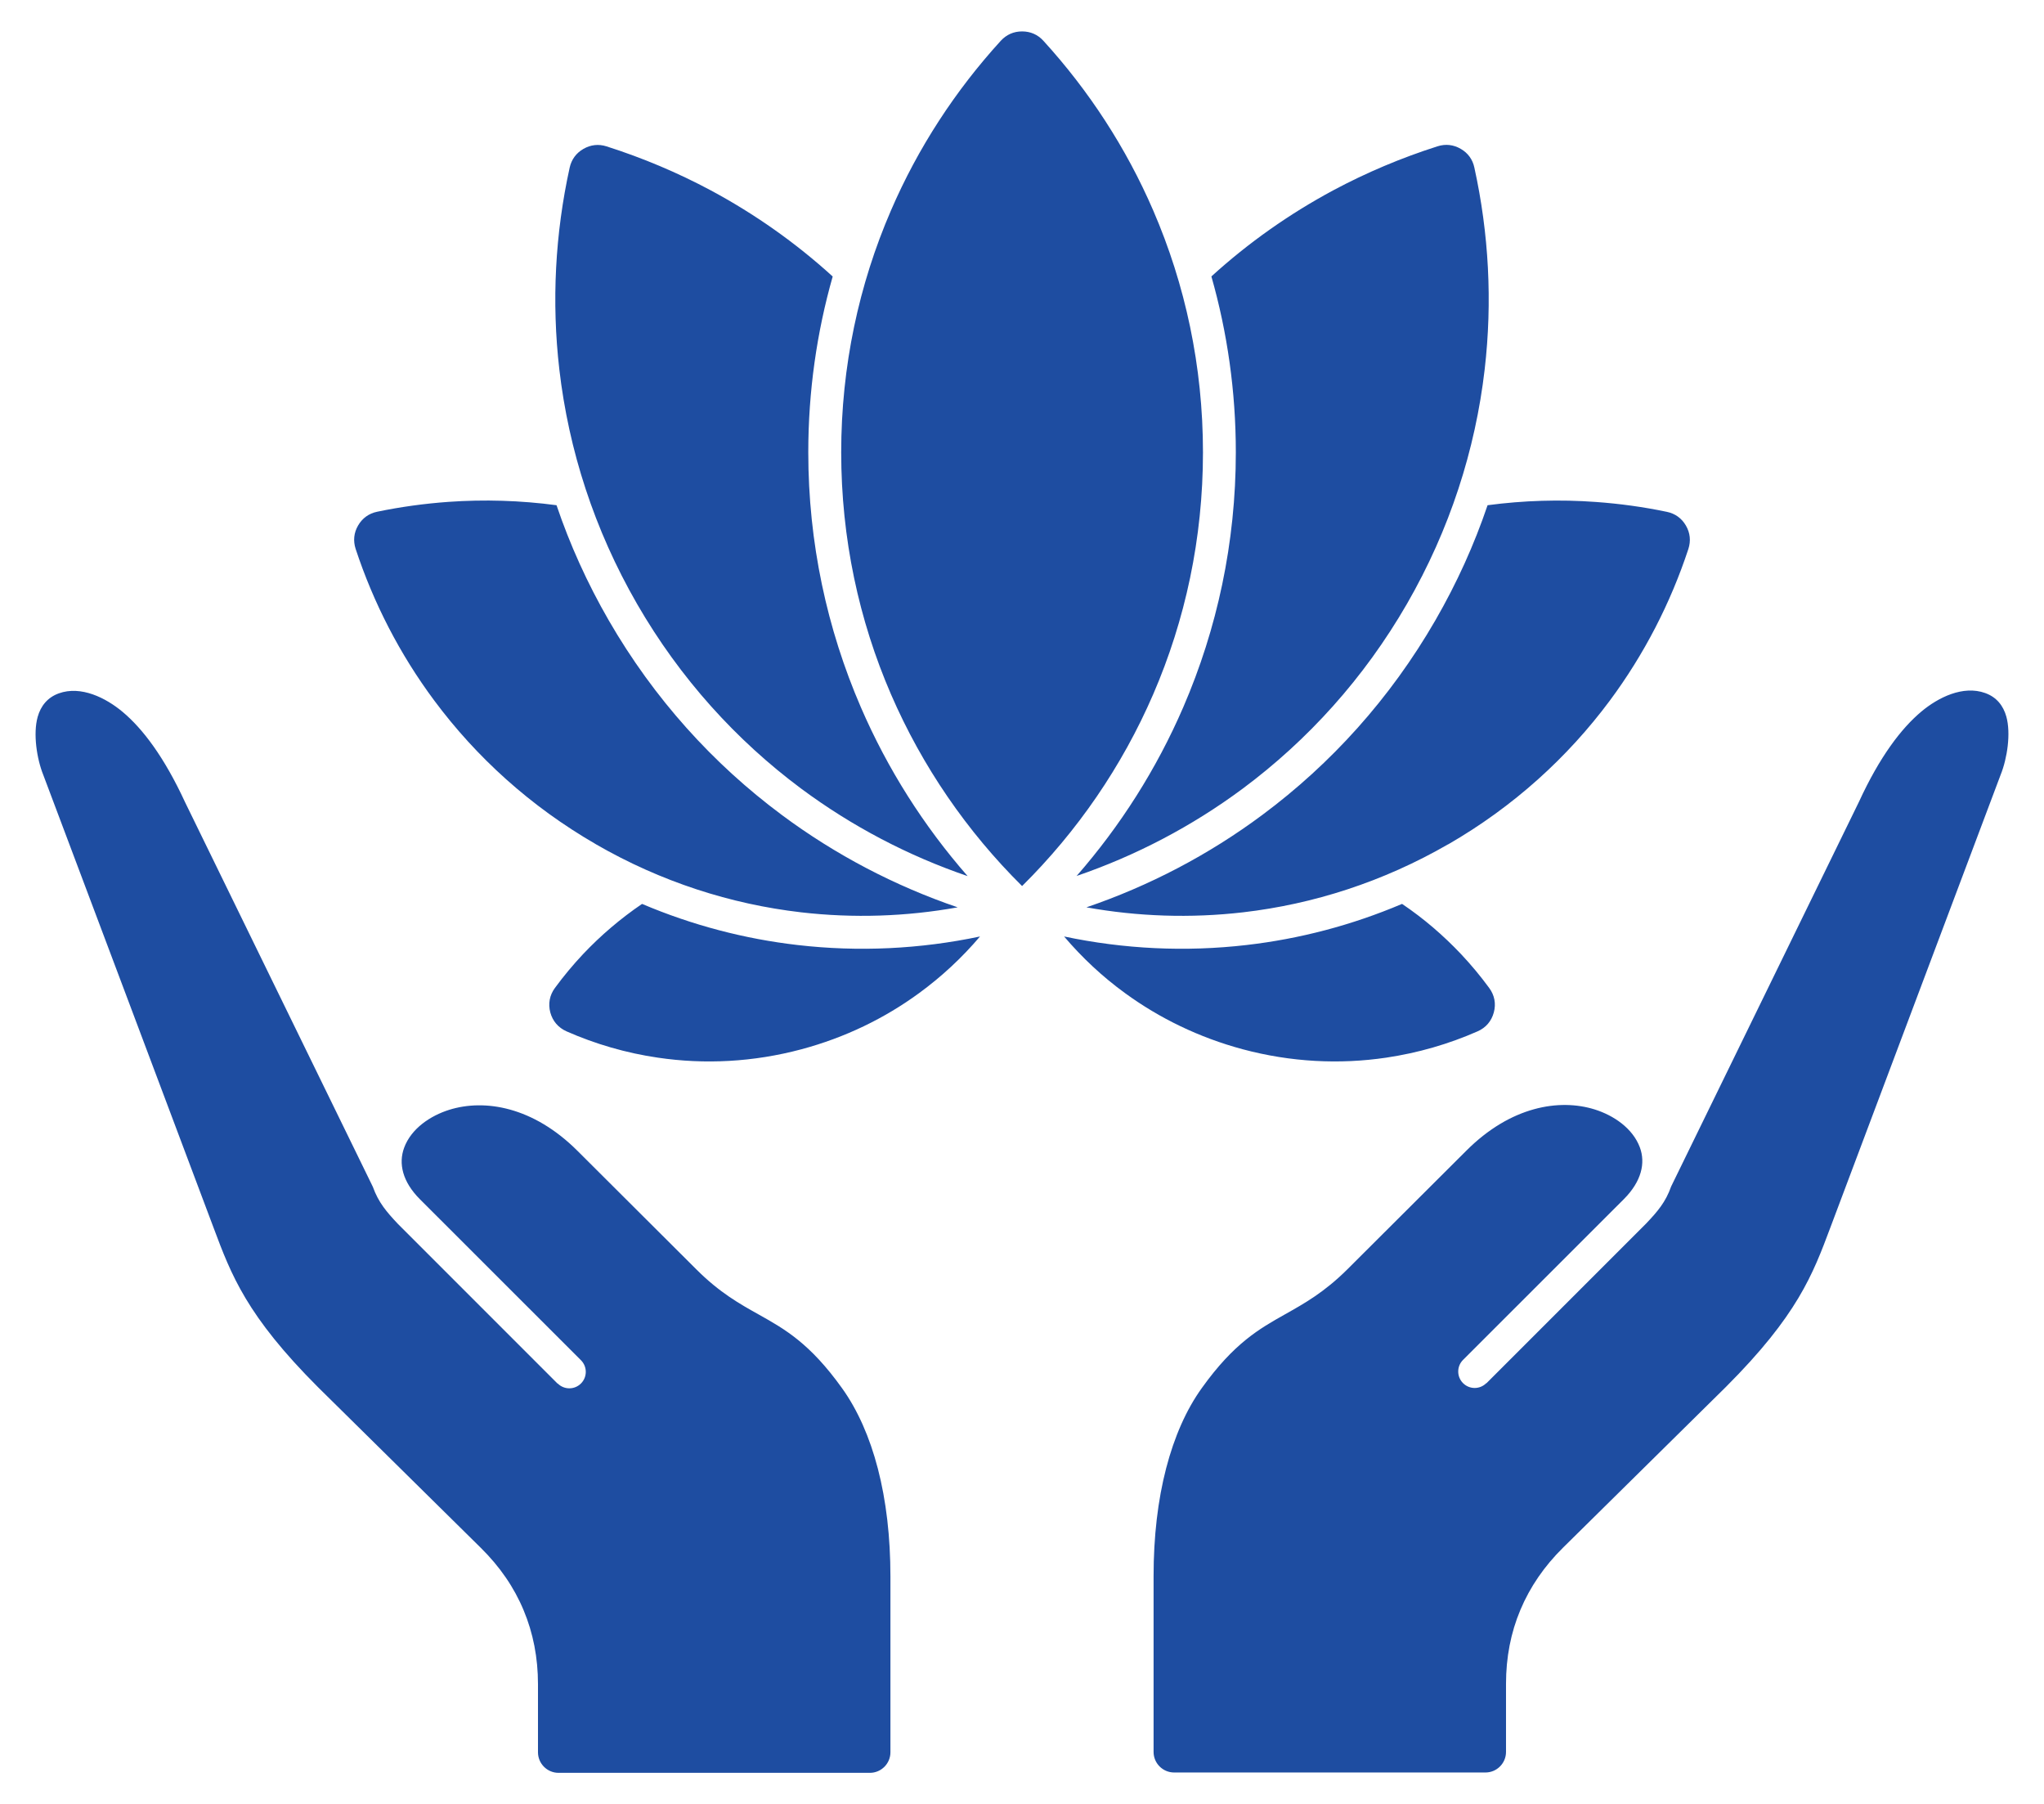 <?xml version="1.0" encoding="utf-8"?>
<!-- Generator: Adobe Illustrator 16.0.3, SVG Export Plug-In . SVG Version: 6.00 Build 0)  -->
<!DOCTYPE svg PUBLIC "-//W3C//DTD SVG 1.1//EN" "http://www.w3.org/Graphics/SVG/1.1/DTD/svg11.dtd">
<svg version="1.1" id="Layer_1" xmlns="http://www.w3.org/2000/svg" xmlns:xlink="http://www.w3.org/1999/xlink" x="0px" y="0px"
	 width="375.531px" height="331.417px" viewBox="0 0 375.531 331.417" enable-background="new 0 0 375.531 331.417"
	 xml:space="preserve">
<path fill="#1E4DA1" d="M102.464,254.127c1.181,1.181,3.092,1.181,4.272,0c1.18-1.18,1.18-3.092,0-4.274l-29.576-29.558
	c-3.241-3.24-3.973-6.6-2.909-9.476c1.297-3.524,4.838-5.887,8.296-6.967c6.5-2.028,15.428-0.581,23.574,7.565l21.862,21.796
	c4.239,4.223,7.864,6.266,11.471,8.276c4.688,2.63,9.343,5.238,15.261,13.517c2.859,3.991,5.071,8.995,6.566,14.748
	c1.53,5.884,2.312,12.568,2.312,19.833v32.284c0,2.078-1.696,3.774-3.774,3.774h-57.205c-2.078,0-3.773-1.696-3.773-3.774v-12.501
	c0-4.855-0.881-9.395-2.644-13.601c-1.745-4.188-4.372-8.012-7.847-11.437l-29.908-29.509c-13.15-13.151-15.96-20.648-19.185-29.26
	c-10.407-27.73-20.864-55.459-31.288-83.174c-1.214-3.009-1.912-7.614-1.047-10.707c0.565-2.011,1.812-3.574,3.89-4.322
	c4.073-1.463,8.645,0.831,11.72,3.408c3.674,3.076,7.615,8.246,11.471,16.591l34.497,70.641c1.03,2.876,2.526,4.605,4.572,6.783
	l29.375,29.375L102.464,254.127z M183.875,7.483c-8.345,9.143-15.211,19.65-20.183,31.171c-5.885,13.6-9.144,28.628-9.144,44.437
	c0,15.808,3.259,30.839,9.144,44.436c5.735,13.25,13.965,25.203,24.089,35.228c10.125-10.024,18.355-21.962,24.09-35.228
	c5.885-13.599,9.143-28.628,9.143-44.436c0-15.809-3.258-30.839-9.143-44.437c-4.971-11.504-11.836-22.028-20.184-31.171
	c-1.03-1.131-2.36-1.712-3.907-1.712C186.237,5.771,184.923,6.352,183.875,7.483L183.875,7.483z M197.775,160.93
	c8.044-9.194,14.695-19.634,19.616-31.021c6.218-14.381,9.659-30.208,9.659-46.833c0-11.188-1.563-22.028-4.489-32.301
	c6.851-6.234,14.364-11.504,22.344-15.793c6.152-3.292,12.586-6.002,19.218-8.113c1.465-0.465,2.911-0.299,4.239,0.466
	c1.331,0.765,2.194,1.944,2.511,3.441c2.661,12.086,3.343,24.622,1.895,37.09c-1.711,14.746-6.399,29.392-14.279,43.057
	c-7.897,13.683-18.239,25.054-30.142,33.915c-9.358,6.95-19.698,12.353-30.589,16.077L197.775,160.93z M152.989,50.792
	c-6.85-6.235-14.364-11.505-22.344-15.794c-6.151-3.292-12.585-6.001-19.218-8.113c-1.463-0.466-2.909-0.299-4.24,0.466
	c-1.33,0.764-2.194,1.945-2.526,3.441c-2.66,12.086-3.342,24.622-1.895,37.09c1.712,14.746,6.4,29.392,14.28,43.057
	c7.897,13.682,18.238,25.054,30.141,33.915c9.359,6.949,19.7,12.353,30.59,16.076c-8.047-9.193-14.697-19.634-19.618-31.021
	c-6.217-14.38-9.659-30.207-9.659-46.832c0-11.188,1.563-22.028,4.489-32.302V50.792z M257.59,166.033
	c-9.276,3.94-18.885,6.433-28.526,7.547c-11.271,1.313-22.611,0.749-33.565-1.563c3.292,3.874,7.049,7.399,11.22,10.423
	c6.303,4.59,13.552,8.13,21.579,10.291c8.879,2.378,17.822,2.81,26.367,1.548c5.836-0.866,11.488-2.495,16.808-4.838
	c1.514-0.666,2.545-1.862,2.977-3.476c0.432-1.596,0.133-3.157-0.848-4.488c-1.597-2.178-3.326-4.257-5.188-6.234
	C265.172,171.818,261.565,168.709,257.59,166.033L257.59,166.033z M180.052,172.018c-10.956,2.312-22.294,2.876-33.565,1.563
	c-9.642-1.114-19.251-3.606-28.527-7.547c-3.958,2.692-7.581,5.785-10.823,9.21c-1.862,1.979-3.591,4.057-5.188,6.234
	c-0.98,1.331-1.264,2.893-0.848,4.488c0.433,1.596,1.463,2.794,2.976,3.476c5.32,2.343,10.973,3.989,16.808,4.838
	c8.545,1.262,17.489,0.83,26.367-1.546c8.013-2.146,15.278-5.687,21.579-10.292C173.003,179.399,176.76,175.892,180.052,172.018
	L180.052,172.018z M266.069,155.077c-11.953,6.9-24.786,11.006-37.688,12.501c-9.644,1.113-19.352,0.782-28.779-0.914
	c11.506-3.923,22.445-9.625,32.336-16.99c12.568-9.343,23.459-21.33,31.77-35.726c3.957-6.85,7.15-13.932,9.594-21.147
	c6.648-0.881,13.315-1.081,19.899-0.598c4.388,0.315,8.745,0.914,13.033,1.812c1.531,0.315,2.729,1.18,3.508,2.526
	c0.782,1.347,0.932,2.81,0.449,4.306c-3.274,9.924-8.111,19.334-14.431,27.846c-7.746,10.424-17.705,19.484-29.691,26.4V155.077z
	 M109.48,155.077c11.953,6.9,24.788,11.006,37.689,12.501c9.642,1.113,19.351,0.782,28.777-0.914
	c-11.505-3.923-22.443-9.625-32.335-16.99c-12.568-9.343-23.458-21.33-31.771-35.726c-3.956-6.85-7.148-13.932-9.592-21.147
	c-6.633-0.881-13.283-1.081-19.85-0.616c-4.406,0.316-8.778,0.915-13.1,1.812c-1.53,0.316-2.727,1.181-3.508,2.527
	c-0.782,1.347-0.931,2.81-0.449,4.306c3.275,9.924,8.112,19.334,14.43,27.83c7.748,10.423,17.706,19.484,29.692,26.4L109.48,155.077
	z M273.082,254.095l29.377-29.375c2.062-2.178,3.559-3.905,4.57-6.783l34.498-70.64c3.84-8.346,7.798-13.516,11.471-16.592
	c3.075-2.577,7.647-4.871,11.721-3.407c2.093,0.748,3.324,2.311,3.891,4.322c0.863,3.092,0.166,7.697-1.048,10.706
	c-10.423,27.73-20.88,55.459-31.288,83.173c-3.226,8.612-6.034,16.111-19.185,29.26l-29.907,29.509
	c-3.475,3.427-6.085,7.248-7.848,11.439c-1.763,4.188-2.644,8.728-2.644,13.598v12.501c0,2.079-1.696,3.774-3.772,3.774h-57.204
	c-2.08,0-3.774-1.695-3.774-3.774v-32.284c0-7.265,0.78-13.948,2.311-19.833c1.496-5.753,3.69-10.756,6.566-14.745
	c5.919-8.263,10.574-10.873,15.262-13.517c3.608-2.028,7.23-4.057,11.471-8.278l21.861-21.797
	c8.146-8.146,17.074-9.592,23.574-7.563c3.459,1.081,6.982,3.441,8.296,6.966c1.063,2.86,0.314,6.234-2.909,9.477l-29.575,29.559
	c-1.18,1.181-1.18,3.092,0,4.272c1.181,1.18,3.092,1.18,4.271,0L273.082,254.095z"/>
</svg>
